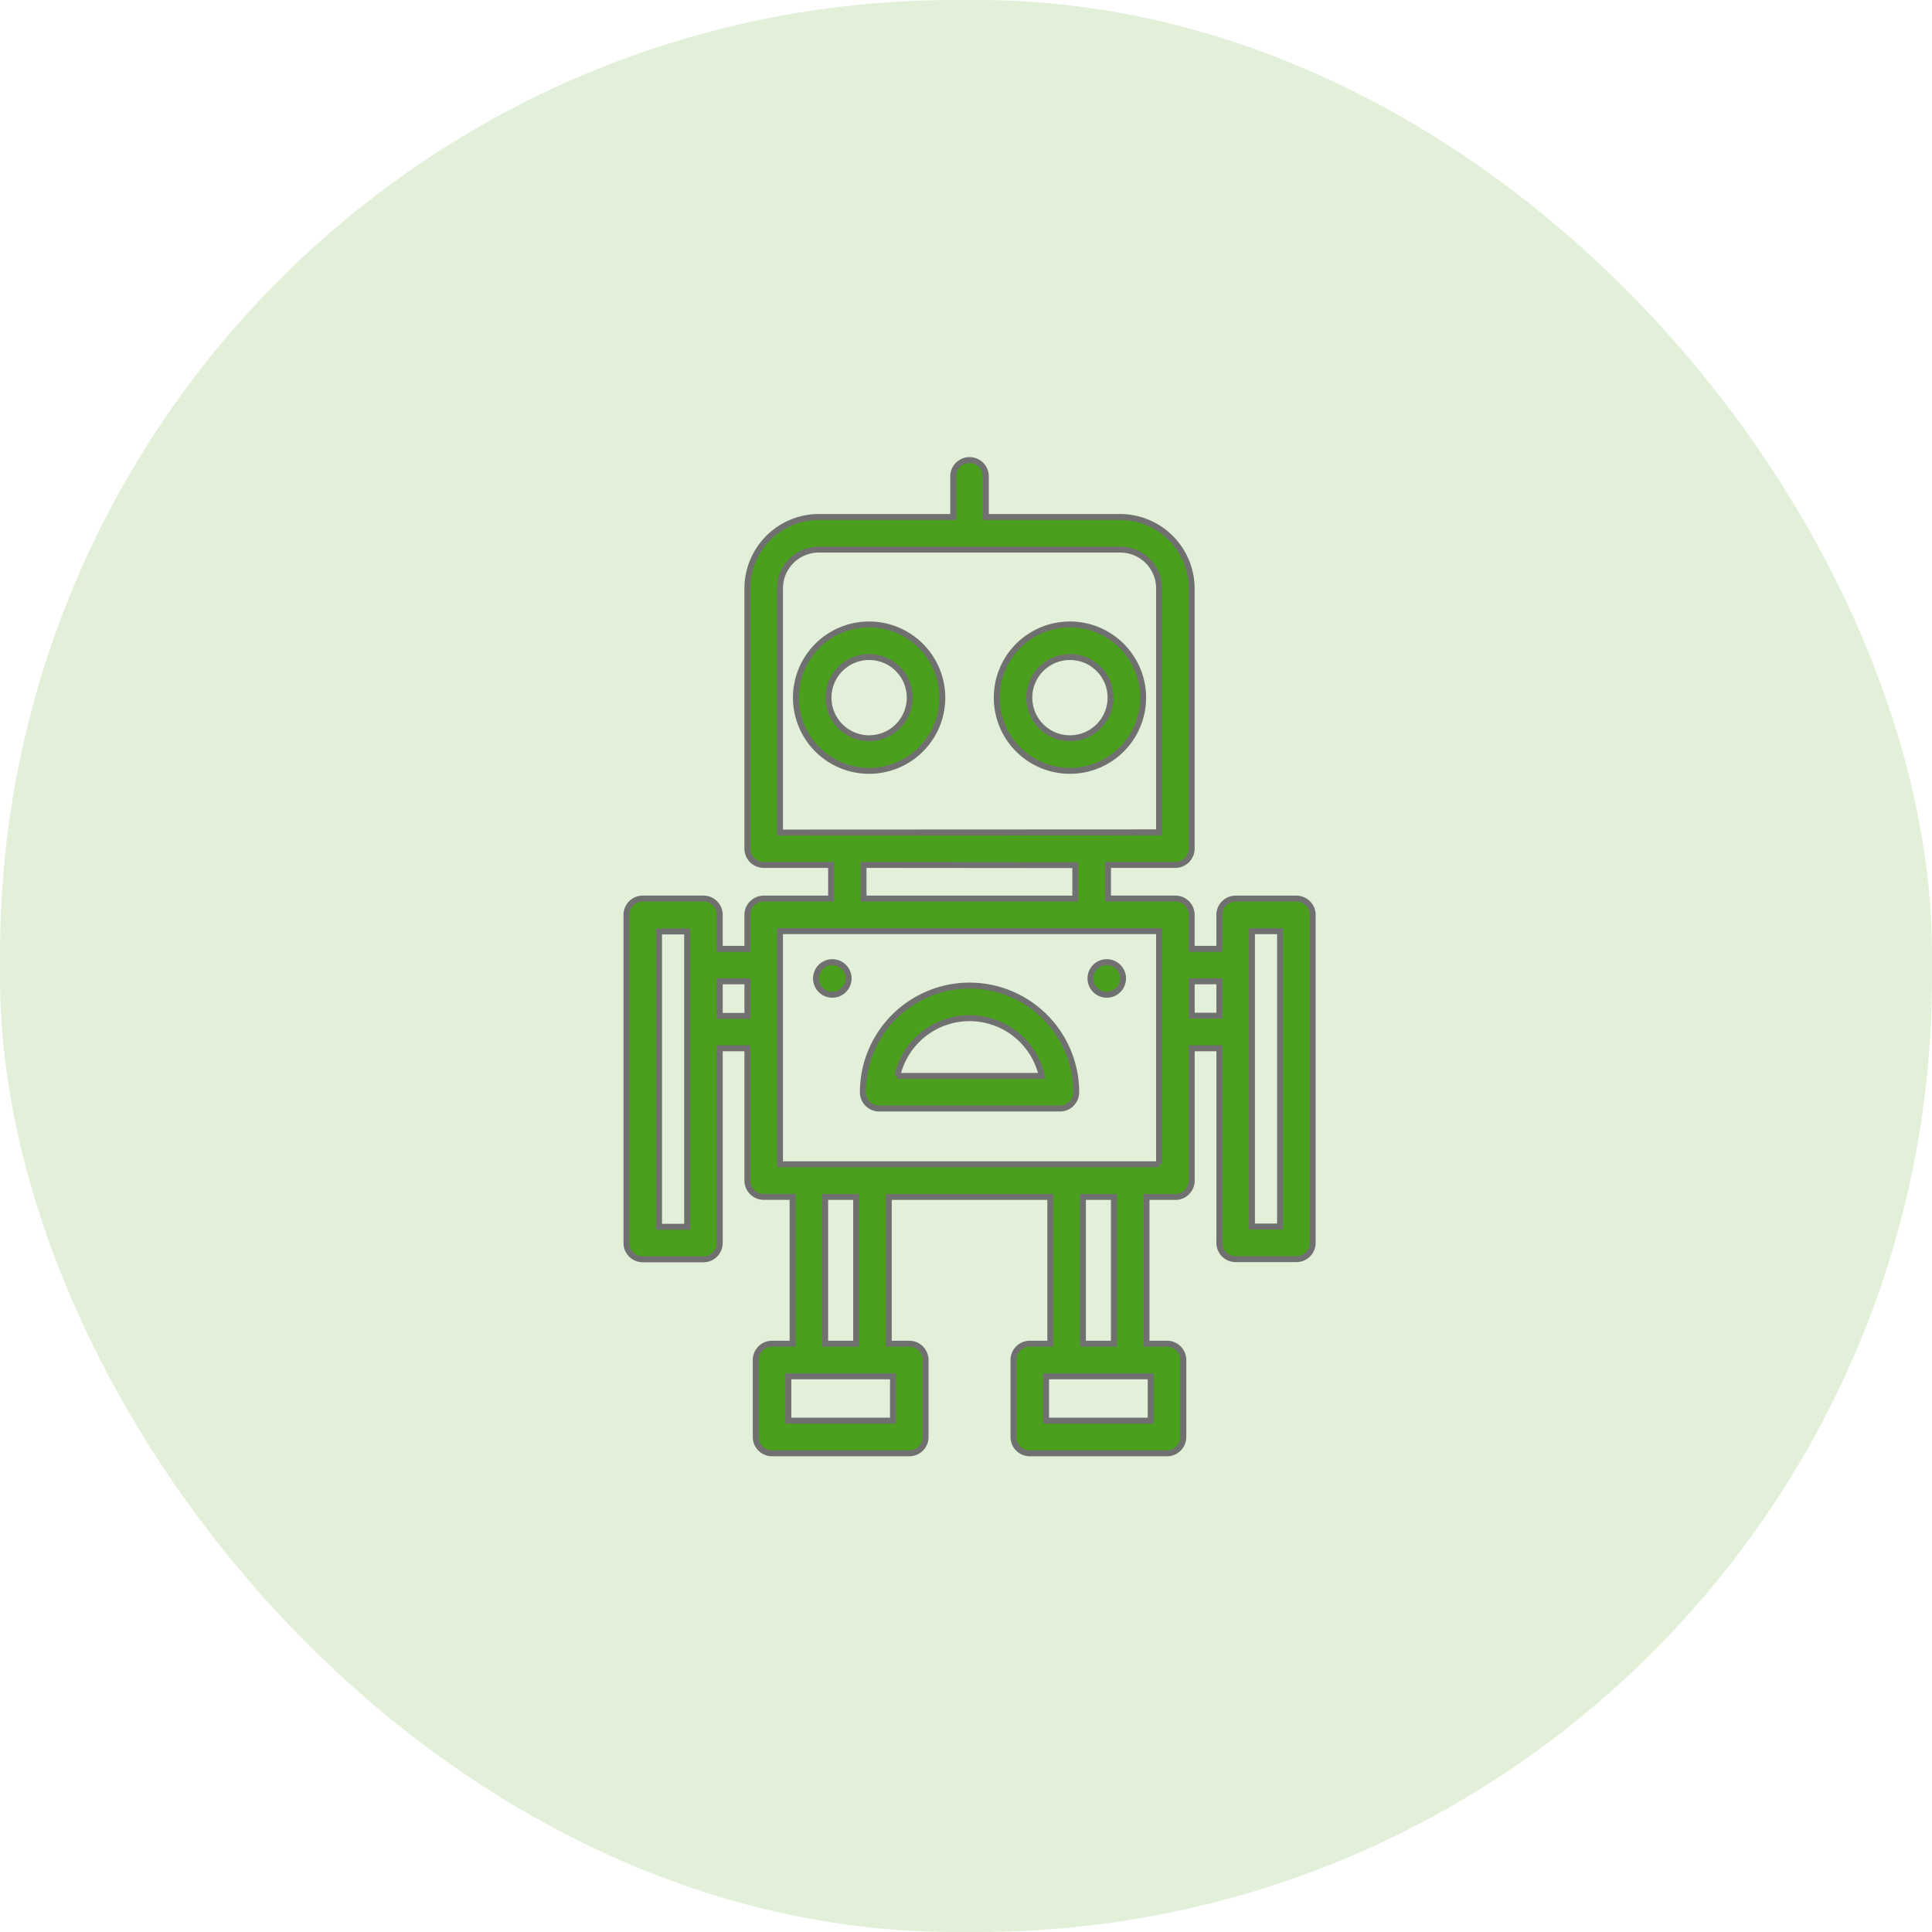 <svg xmlns="http://www.w3.org/2000/svg" xmlns:xlink="http://www.w3.org/1999/xlink" width="64.763" height="64.763" viewBox="0 0 64.763 64.763"><defs><style>.a{fill:none;}.b{clip-path:url(#a);}.c{fill:#5aad2f;opacity:0.178;}.d{fill:#4aa01d;stroke:#707070;stroke-width:0.2px;}</style><clipPath id="a"><rect class="a" width="64.763" height="64.763"/></clipPath></defs><g class="b"><rect class="c" width="64.763" height="64.763" rx="32"/><g transform="translate(-58.14 15.423)"><g transform="translate(79.14)"><g transform="translate(0)"><path class="d" d="M101.594,14.7H99.56a.546.546,0,0,0-.546.546v1.137h-.928V15.244a.546.546,0,0,0-.546-.546H95.281V13.57H97.54a.546.546,0,0,0,.546-.546V4.3a2.4,2.4,0,0,0-2.392-2.392H91.186V.546a.546.546,0,1,0-1.092,0V1.907H85.586A2.4,2.4,0,0,0,83.194,4.3v8.724a.546.546,0,0,0,.546.546H86V14.7H83.74a.546.546,0,0,0-.546.546v1.137h-.928V15.244a.546.546,0,0,0-.546-.546H79.686a.546.546,0,0,0-.546.546v11a.546.546,0,0,0,.546.546H81.72a.546.546,0,0,0,.546-.546V19.716h.928v4.435a.546.546,0,0,0,.546.546h.969V29.62H84.02a.546.546,0,0,0-.546.546v2.581a.546.546,0,0,0,.546.546h4.6a.546.546,0,0,0,.546-.546V30.166a.546.546,0,0,0-.546-.546h-.688V24.7h5.416V29.62H92.66a.546.546,0,0,0-.546.546v2.581a.546.546,0,0,0,.546.546h4.6a.546.546,0,0,0,.546-.546V30.166a.546.546,0,0,0-.546-.546h-.688V24.7h.969a.546.546,0,0,0,.546-.546V19.716h.928v6.523a.546.546,0,0,0,.546.546h2.035a.546.546,0,0,0,.546-.546v-11A.546.546,0,0,0,101.594,14.7Zm-20.42,11h-.943v-9.9h.943Zm2.02-7.068h-.928V17.472h.928Zm1.092-6.147V4.3a1.3,1.3,0,0,1,1.3-1.3H95.694a1.3,1.3,0,0,1,1.3,1.3v8.179Zm9.9,1.091V14.7h-7.1V13.57ZM88.075,30.712V32.2H84.566V30.712ZM85.8,29.62V24.7h1.04V29.62Zm10.913,1.092V32.2H93.205V30.712ZM94.44,29.62V24.7h1.04V29.62H94.44Zm2.555-6.015H84.286V15.789H96.994v7.816Zm2.02-4.981h-.928V17.472h.928Zm2.035,7.068h-.943v-9.9h.943Z" transform="translate(-79.14)"/></g></g><g transform="translate(84.821 5.51)"><g transform="translate(0)"><path class="d" d="M168.962,84.744a2.453,2.453,0,1,0,2.453,2.453A2.456,2.456,0,0,0,168.962,84.744Zm0,3.815a1.362,1.362,0,1,1,1.362-1.362A1.363,1.363,0,0,1,168.962,88.559Z" transform="translate(-166.509 -84.744)"/></g></g><g transform="translate(91.553 5.51)"><g transform="translate(0)"><path class="d" d="M272.491,84.744a2.453,2.453,0,1,0,2.453,2.453A2.456,2.456,0,0,0,272.491,84.744Zm0,3.815a1.362,1.362,0,1,1,1.362-1.362A1.363,1.363,0,0,1,272.491,88.559Z" transform="translate(-270.038 -84.744)"/></g></g><g transform="translate(87.065 17.615)"><path class="d" d="M204.594,270.9a3.579,3.579,0,0,0-3.575,3.575.546.546,0,0,0,.546.546h6.059a.546.546,0,0,0,.546-.546A3.579,3.579,0,0,0,204.594,270.9Zm-2.423,3.029a2.484,2.484,0,0,1,4.846,0Z" transform="translate(-201.019 -270.9)"/></g><g transform="translate(94.694 16.83)"><g transform="translate(0)"><circle class="d" cx="0.546" cy="0.546" r="0.546"/></g></g><g transform="translate(85.494 16.83)"><g transform="translate(0)"><circle class="d" cx="0.546" cy="0.546" r="0.546"/></g></g></g></g></svg>